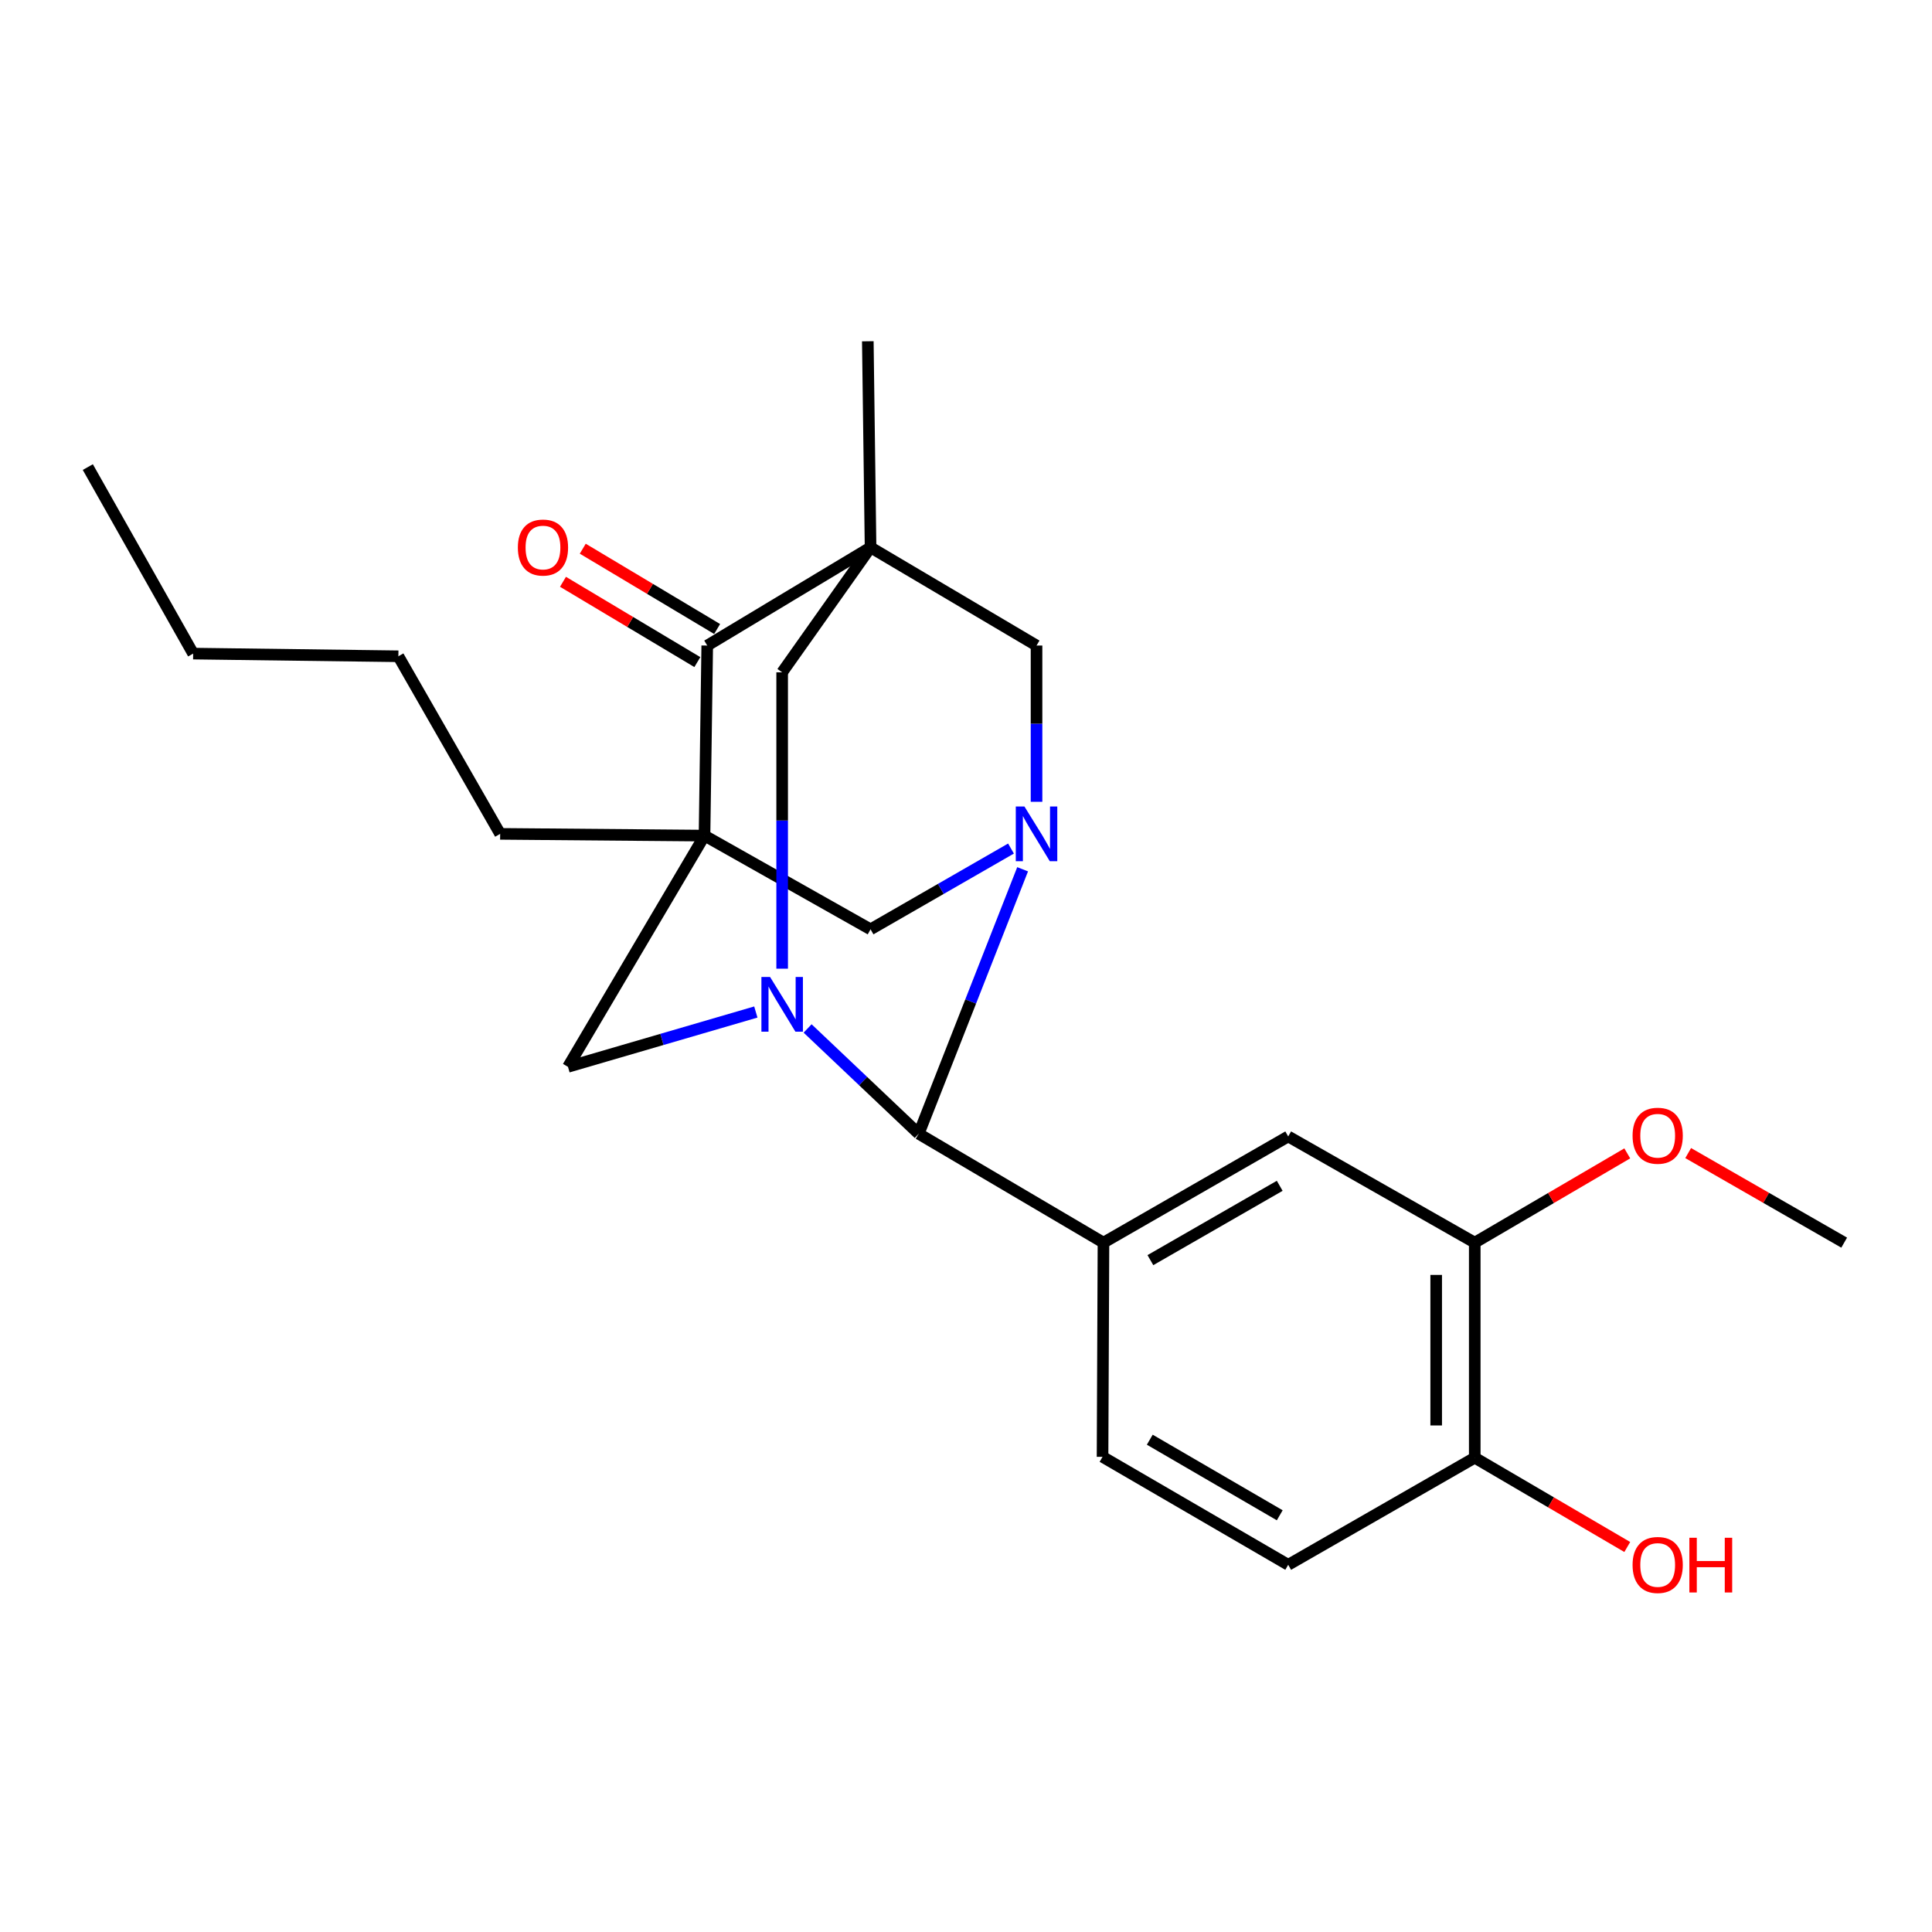 <?xml version='1.0' encoding='iso-8859-1'?>
<svg version='1.1' baseProfile='full'
              xmlns='http://www.w3.org/2000/svg'
                      xmlns:rdkit='http://www.rdkit.org/xml'
                      xmlns:xlink='http://www.w3.org/1999/xlink'
                  xml:space='preserve'
width='1000px' height='1000px' viewBox='0 0 1000 1000'>
<!-- END OF HEADER -->
<rect style='opacity:1.0;fill:#FFFFFF;stroke:none' width='1000' height='1000' x='0' y='0'> </rect>
<path class='bond-4' d='M 450.599,283.324 L 366.064,334.133' style='fill:none;fill-rule:evenodd;stroke:#000000;stroke-width:6px;stroke-linecap:butt;stroke-linejoin:miter;stroke-opacity:1' />
<path class='bond-5' d='M 450.599,283.324 L 536.508,334.133' style='fill:none;fill-rule:evenodd;stroke:#000000;stroke-width:6px;stroke-linecap:butt;stroke-linejoin:miter;stroke-opacity:1' />
<path class='bond-6' d='M 450.599,283.324 L 404.845,347.992' style='fill:none;fill-rule:evenodd;stroke:#000000;stroke-width:6px;stroke-linecap:butt;stroke-linejoin:miter;stroke-opacity:1' />
<path class='bond-17' d='M 450.599,283.324 L 449.18,176.639' style='fill:none;fill-rule:evenodd;stroke:#000000;stroke-width:6px;stroke-linecap:butt;stroke-linejoin:miter;stroke-opacity:1' />
<path class='bond-0' d='M 364.656,432.515 L 366.064,334.133' style='fill:none;fill-rule:evenodd;stroke:#000000;stroke-width:6px;stroke-linecap:butt;stroke-linejoin:miter;stroke-opacity:1' />
<path class='bond-16' d='M 364.656,432.515 L 258.88,431.606' style='fill:none;fill-rule:evenodd;stroke:#000000;stroke-width:6px;stroke-linecap:butt;stroke-linejoin:miter;stroke-opacity:1' />
<path class='bond-24' d='M 364.656,432.515 L 293.98,552.193' style='fill:none;fill-rule:evenodd;stroke:#000000;stroke-width:6px;stroke-linecap:butt;stroke-linejoin:miter;stroke-opacity:1' />
<path class='bond-26' d='M 364.656,432.515 L 450.599,481.018' style='fill:none;fill-rule:evenodd;stroke:#000000;stroke-width:6px;stroke-linecap:butt;stroke-linejoin:miter;stroke-opacity:1' />
<path class='bond-1' d='M 536.508,415.009 L 536.508,374.571' style='fill:none;fill-rule:evenodd;stroke:#0000FF;stroke-width:6px;stroke-linecap:butt;stroke-linejoin:miter;stroke-opacity:1' />
<path class='bond-1' d='M 536.508,374.571 L 536.508,334.133' style='fill:none;fill-rule:evenodd;stroke:#000000;stroke-width:6px;stroke-linecap:butt;stroke-linejoin:miter;stroke-opacity:1' />
<path class='bond-7' d='M 523.29,439.208 L 486.944,460.113' style='fill:none;fill-rule:evenodd;stroke:#0000FF;stroke-width:6px;stroke-linecap:butt;stroke-linejoin:miter;stroke-opacity:1' />
<path class='bond-7' d='M 486.944,460.113 L 450.599,481.018' style='fill:none;fill-rule:evenodd;stroke:#000000;stroke-width:6px;stroke-linecap:butt;stroke-linejoin:miter;stroke-opacity:1' />
<path class='bond-25' d='M 529.307,449.935 L 502.414,518.387' style='fill:none;fill-rule:evenodd;stroke:#0000FF;stroke-width:6px;stroke-linecap:butt;stroke-linejoin:miter;stroke-opacity:1' />
<path class='bond-25' d='M 502.414,518.387 L 475.521,586.839' style='fill:none;fill-rule:evenodd;stroke:#000000;stroke-width:6px;stroke-linecap:butt;stroke-linejoin:miter;stroke-opacity:1' />
<path class='bond-2' d='M 404.845,501.387 L 404.845,424.689' style='fill:none;fill-rule:evenodd;stroke:#0000FF;stroke-width:6px;stroke-linecap:butt;stroke-linejoin:miter;stroke-opacity:1' />
<path class='bond-2' d='M 404.845,424.689 L 404.845,347.992' style='fill:none;fill-rule:evenodd;stroke:#000000;stroke-width:6px;stroke-linecap:butt;stroke-linejoin:miter;stroke-opacity:1' />
<path class='bond-3' d='M 418.019,532.331 L 446.77,559.585' style='fill:none;fill-rule:evenodd;stroke:#0000FF;stroke-width:6px;stroke-linecap:butt;stroke-linejoin:miter;stroke-opacity:1' />
<path class='bond-3' d='M 446.77,559.585 L 475.521,586.839' style='fill:none;fill-rule:evenodd;stroke:#000000;stroke-width:6px;stroke-linecap:butt;stroke-linejoin:miter;stroke-opacity:1' />
<path class='bond-8' d='M 391.218,523.819 L 342.599,538.006' style='fill:none;fill-rule:evenodd;stroke:#0000FF;stroke-width:6px;stroke-linecap:butt;stroke-linejoin:miter;stroke-opacity:1' />
<path class='bond-8' d='M 342.599,538.006 L 293.98,552.193' style='fill:none;fill-rule:evenodd;stroke:#000000;stroke-width:6px;stroke-linecap:butt;stroke-linejoin:miter;stroke-opacity:1' />
<path class='bond-9' d='M 475.521,586.839 L 571.153,643.191' style='fill:none;fill-rule:evenodd;stroke:#000000;stroke-width:6px;stroke-linecap:butt;stroke-linejoin:miter;stroke-opacity:1' />
<path class='bond-14' d='M 371.183,325.569 L 336.41,304.788' style='fill:none;fill-rule:evenodd;stroke:#000000;stroke-width:6px;stroke-linecap:butt;stroke-linejoin:miter;stroke-opacity:1' />
<path class='bond-14' d='M 336.41,304.788 L 301.637,284.008' style='fill:none;fill-rule:evenodd;stroke:#FF0000;stroke-width:6px;stroke-linecap:butt;stroke-linejoin:miter;stroke-opacity:1' />
<path class='bond-14' d='M 360.946,342.698 L 326.173,321.918' style='fill:none;fill-rule:evenodd;stroke:#000000;stroke-width:6px;stroke-linecap:butt;stroke-linejoin:miter;stroke-opacity:1' />
<path class='bond-14' d='M 326.173,321.918 L 291.4,301.138' style='fill:none;fill-rule:evenodd;stroke:#FF0000;stroke-width:6px;stroke-linecap:butt;stroke-linejoin:miter;stroke-opacity:1' />
<path class='bond-10' d='M 571.153,643.191 L 666.774,588.224' style='fill:none;fill-rule:evenodd;stroke:#000000;stroke-width:6px;stroke-linecap:butt;stroke-linejoin:miter;stroke-opacity:1' />
<path class='bond-10' d='M 595.441,652.247 L 662.376,613.77' style='fill:none;fill-rule:evenodd;stroke:#000000;stroke-width:6px;stroke-linecap:butt;stroke-linejoin:miter;stroke-opacity:1' />
<path class='bond-12' d='M 571.153,643.191 L 570.676,754.056' style='fill:none;fill-rule:evenodd;stroke:#000000;stroke-width:6px;stroke-linecap:butt;stroke-linejoin:miter;stroke-opacity:1' />
<path class='bond-11' d='M 666.774,588.224 L 763.326,643.191' style='fill:none;fill-rule:evenodd;stroke:#000000;stroke-width:6px;stroke-linecap:butt;stroke-linejoin:miter;stroke-opacity:1' />
<path class='bond-18' d='M 763.326,643.191 L 802.799,620.088' style='fill:none;fill-rule:evenodd;stroke:#000000;stroke-width:6px;stroke-linecap:butt;stroke-linejoin:miter;stroke-opacity:1' />
<path class='bond-18' d='M 802.799,620.088 L 842.273,596.984' style='fill:none;fill-rule:evenodd;stroke:#FF0000;stroke-width:6px;stroke-linecap:butt;stroke-linejoin:miter;stroke-opacity:1' />
<path class='bond-27' d='M 763.326,643.191 L 763.326,754.51' style='fill:none;fill-rule:evenodd;stroke:#000000;stroke-width:6px;stroke-linecap:butt;stroke-linejoin:miter;stroke-opacity:1' />
<path class='bond-27' d='M 743.37,659.889 L 743.37,737.813' style='fill:none;fill-rule:evenodd;stroke:#000000;stroke-width:6px;stroke-linecap:butt;stroke-linejoin:miter;stroke-opacity:1' />
<path class='bond-15' d='M 570.676,754.056 L 666.774,809.943' style='fill:none;fill-rule:evenodd;stroke:#000000;stroke-width:6px;stroke-linecap:butt;stroke-linejoin:miter;stroke-opacity:1' />
<path class='bond-15' d='M 595.123,745.188 L 662.392,784.309' style='fill:none;fill-rule:evenodd;stroke:#000000;stroke-width:6px;stroke-linecap:butt;stroke-linejoin:miter;stroke-opacity:1' />
<path class='bond-13' d='M 763.326,754.51 L 666.774,809.943' style='fill:none;fill-rule:evenodd;stroke:#000000;stroke-width:6px;stroke-linecap:butt;stroke-linejoin:miter;stroke-opacity:1' />
<path class='bond-19' d='M 763.326,754.51 L 802.799,777.619' style='fill:none;fill-rule:evenodd;stroke:#000000;stroke-width:6px;stroke-linecap:butt;stroke-linejoin:miter;stroke-opacity:1' />
<path class='bond-19' d='M 802.799,777.619 L 842.272,800.727' style='fill:none;fill-rule:evenodd;stroke:#FF0000;stroke-width:6px;stroke-linecap:butt;stroke-linejoin:miter;stroke-opacity:1' />
<path class='bond-21' d='M 258.88,431.606 L 206.197,339.688' style='fill:none;fill-rule:evenodd;stroke:#000000;stroke-width:6px;stroke-linecap:butt;stroke-linejoin:miter;stroke-opacity:1' />
<path class='bond-20' d='M 873.798,596.831 L 914.172,620.011' style='fill:none;fill-rule:evenodd;stroke:#FF0000;stroke-width:6px;stroke-linecap:butt;stroke-linejoin:miter;stroke-opacity:1' />
<path class='bond-20' d='M 914.172,620.011 L 954.545,643.191' style='fill:none;fill-rule:evenodd;stroke:#000000;stroke-width:6px;stroke-linecap:butt;stroke-linejoin:miter;stroke-opacity:1' />
<path class='bond-22' d='M 206.197,339.688 L 99.978,338.302' style='fill:none;fill-rule:evenodd;stroke:#000000;stroke-width:6px;stroke-linecap:butt;stroke-linejoin:miter;stroke-opacity:1' />
<path class='bond-23' d='M 99.978,338.302 L 45.455,241.761' style='fill:none;fill-rule:evenodd;stroke:#000000;stroke-width:6px;stroke-linecap:butt;stroke-linejoin:miter;stroke-opacity:1' />
<path  class='atom-2' d='M 530.248 417.446
L 539.528 432.446
Q 540.448 433.926, 541.928 436.606
Q 543.408 439.286, 543.488 439.446
L 543.488 417.446
L 547.248 417.446
L 547.248 445.766
L 543.368 445.766
L 533.408 429.366
Q 532.248 427.446, 531.008 425.246
Q 529.808 423.046, 529.448 422.366
L 529.448 445.766
L 525.768 445.766
L 525.768 417.446
L 530.248 417.446
' fill='#0000FF'/>
<path  class='atom-3' d='M 398.585 505.683
L 407.865 520.683
Q 408.785 522.163, 410.265 524.843
Q 411.745 527.523, 411.825 527.683
L 411.825 505.683
L 415.585 505.683
L 415.585 534.003
L 411.705 534.003
L 401.745 517.603
Q 400.585 515.683, 399.345 513.483
Q 398.145 511.283, 397.785 510.603
L 397.785 534.003
L 394.105 534.003
L 394.105 505.683
L 398.585 505.683
' fill='#0000FF'/>
<path  class='atom-15' d='M 268.042 283.404
Q 268.042 276.604, 271.402 272.804
Q 274.762 269.004, 281.042 269.004
Q 287.322 269.004, 290.682 272.804
Q 294.042 276.604, 294.042 283.404
Q 294.042 290.284, 290.642 294.204
Q 287.242 298.084, 281.042 298.084
Q 274.802 298.084, 271.402 294.204
Q 268.042 290.324, 268.042 283.404
M 281.042 294.884
Q 285.362 294.884, 287.682 292.004
Q 290.042 289.084, 290.042 283.404
Q 290.042 277.844, 287.682 275.044
Q 285.362 272.204, 281.042 272.204
Q 276.722 272.204, 274.362 275.004
Q 272.042 277.804, 272.042 283.404
Q 272.042 289.124, 274.362 292.004
Q 276.722 294.884, 281.042 294.884
' fill='#FF0000'/>
<path  class='atom-19' d='M 845.016 587.85
Q 845.016 581.05, 848.376 577.25
Q 851.736 573.45, 858.016 573.45
Q 864.296 573.45, 867.656 577.25
Q 871.016 581.05, 871.016 587.85
Q 871.016 594.73, 867.616 598.65
Q 864.216 602.53, 858.016 602.53
Q 851.776 602.53, 848.376 598.65
Q 845.016 594.77, 845.016 587.85
M 858.016 599.33
Q 862.336 599.33, 864.656 596.45
Q 867.016 593.53, 867.016 587.85
Q 867.016 582.29, 864.656 579.49
Q 862.336 576.65, 858.016 576.65
Q 853.696 576.65, 851.336 579.45
Q 849.016 582.25, 849.016 587.85
Q 849.016 593.57, 851.336 596.45
Q 853.696 599.33, 858.016 599.33
' fill='#FF0000'/>
<path  class='atom-20' d='M 845.016 810.023
Q 845.016 803.223, 848.376 799.423
Q 851.736 795.623, 858.016 795.623
Q 864.296 795.623, 867.656 799.423
Q 871.016 803.223, 871.016 810.023
Q 871.016 816.903, 867.616 820.823
Q 864.216 824.703, 858.016 824.703
Q 851.776 824.703, 848.376 820.823
Q 845.016 816.943, 845.016 810.023
M 858.016 821.503
Q 862.336 821.503, 864.656 818.623
Q 867.016 815.703, 867.016 810.023
Q 867.016 804.463, 864.656 801.663
Q 862.336 798.823, 858.016 798.823
Q 853.696 798.823, 851.336 801.623
Q 849.016 804.423, 849.016 810.023
Q 849.016 815.743, 851.336 818.623
Q 853.696 821.503, 858.016 821.503
' fill='#FF0000'/>
<path  class='atom-20' d='M 874.416 795.943
L 878.256 795.943
L 878.256 807.983
L 892.736 807.983
L 892.736 795.943
L 896.576 795.943
L 896.576 824.263
L 892.736 824.263
L 892.736 811.183
L 878.256 811.183
L 878.256 824.263
L 874.416 824.263
L 874.416 795.943
' fill='#FF0000'/>
</svg>
